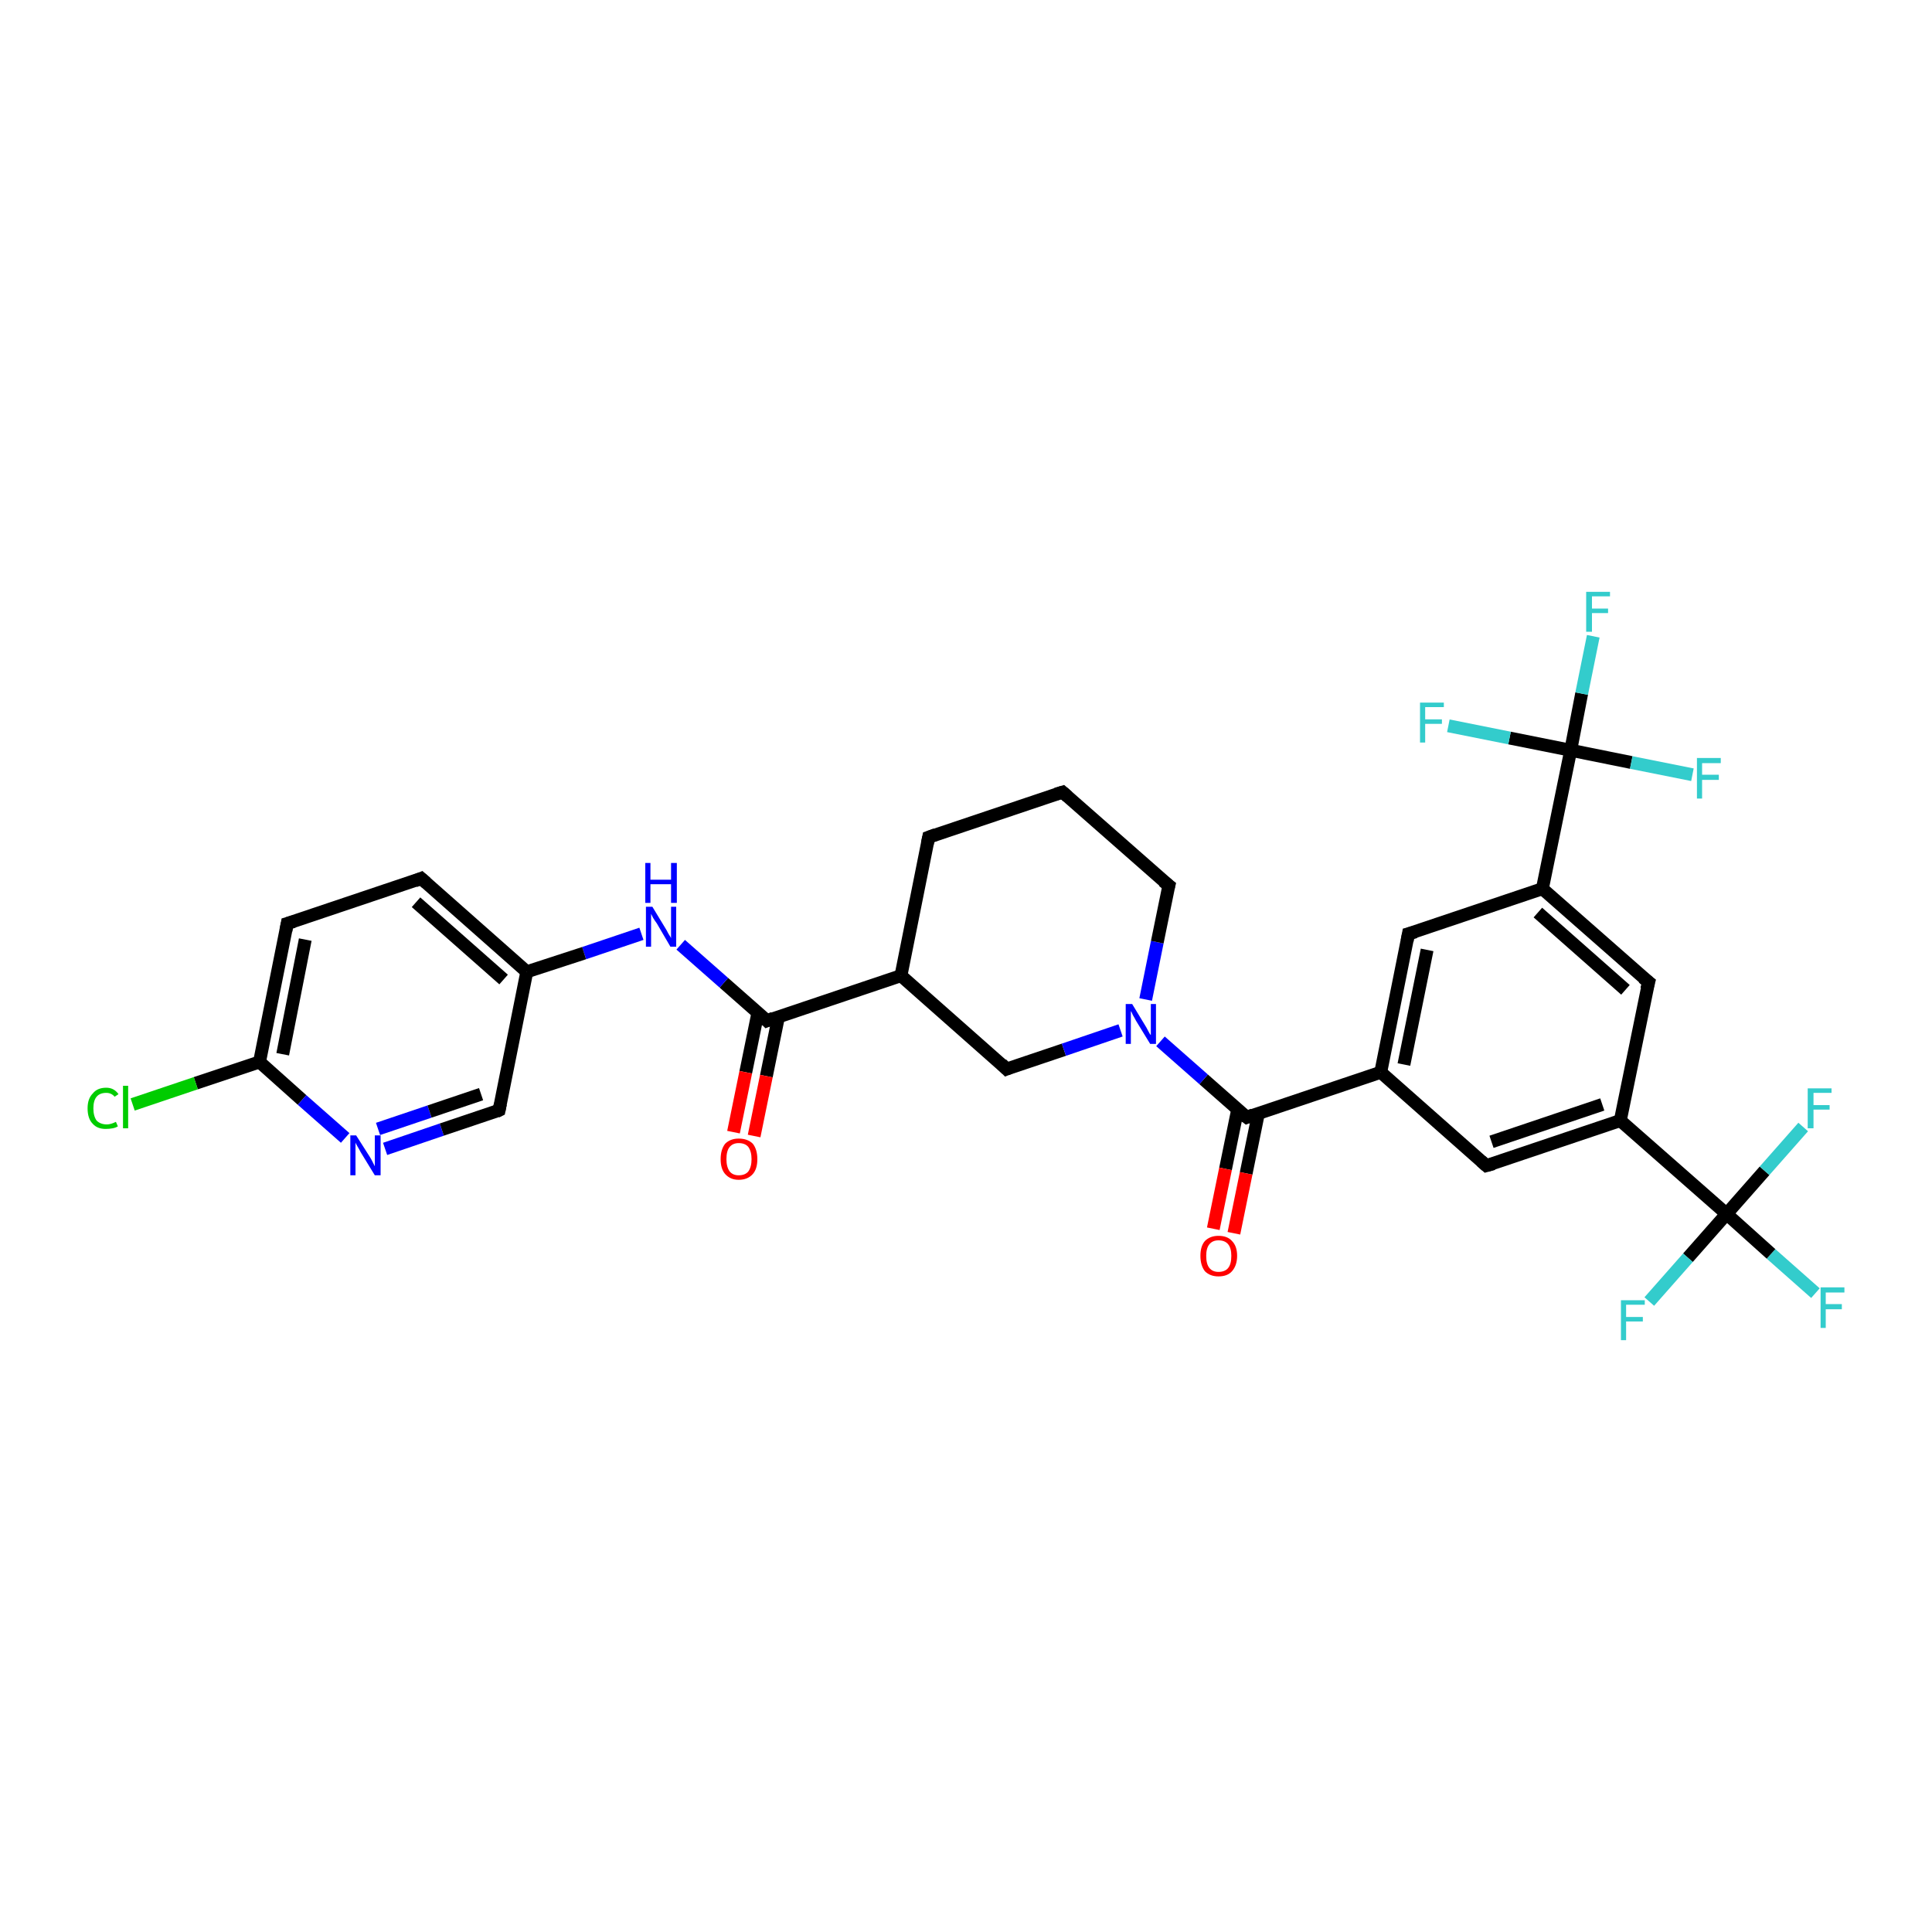 <?xml version='1.0' encoding='iso-8859-1'?>
<svg version='1.1' baseProfile='full'
              xmlns='http://www.w3.org/2000/svg'
                      xmlns:rdkit='http://www.rdkit.org/xml'
                      xmlns:xlink='http://www.w3.org/1999/xlink'
                  xml:space='preserve'
width='300px' height='300px' viewBox='0 0 300 300'>
<!-- END OF HEADER -->
<rect style='opacity:1.0;fill:#FFFFFF;stroke:none' width='300.0' height='300.0' x='0.0' y='0.0'> </rect>
<path class='bond-0 atom-0 atom-1' d='M 281.9,200.8 L 275.0,194.7' style='fill:none;fill-rule:evenodd;stroke:#33CCCC;stroke-width:2.0px;stroke-linecap:butt;stroke-linejoin:miter;stroke-opacity:1' />
<path class='bond-0 atom-0 atom-1' d='M 275.0,194.7 L 268.1,188.5' style='fill:none;fill-rule:evenodd;stroke:#000000;stroke-width:2.0px;stroke-linecap:butt;stroke-linejoin:miter;stroke-opacity:1' />
<path class='bond-1 atom-1 atom-2' d='M 268.1,188.5 L 262.1,195.3' style='fill:none;fill-rule:evenodd;stroke:#000000;stroke-width:2.0px;stroke-linecap:butt;stroke-linejoin:miter;stroke-opacity:1' />
<path class='bond-1 atom-1 atom-2' d='M 262.1,195.3 L 256.1,202.1' style='fill:none;fill-rule:evenodd;stroke:#33CCCC;stroke-width:2.0px;stroke-linecap:butt;stroke-linejoin:miter;stroke-opacity:1' />
<path class='bond-2 atom-1 atom-3' d='M 268.1,188.5 L 274.0,181.8' style='fill:none;fill-rule:evenodd;stroke:#000000;stroke-width:2.0px;stroke-linecap:butt;stroke-linejoin:miter;stroke-opacity:1' />
<path class='bond-2 atom-1 atom-3' d='M 274.0,181.8 L 280.0,175.0' style='fill:none;fill-rule:evenodd;stroke:#33CCCC;stroke-width:2.0px;stroke-linecap:butt;stroke-linejoin:miter;stroke-opacity:1' />
<path class='bond-3 atom-1 atom-4' d='M 268.1,188.5 L 251.6,174.0' style='fill:none;fill-rule:evenodd;stroke:#000000;stroke-width:2.0px;stroke-linecap:butt;stroke-linejoin:miter;stroke-opacity:1' />
<path class='bond-4 atom-4 atom-5' d='M 251.6,174.0 L 230.8,181.0' style='fill:none;fill-rule:evenodd;stroke:#000000;stroke-width:2.0px;stroke-linecap:butt;stroke-linejoin:miter;stroke-opacity:1' />
<path class='bond-4 atom-4 atom-5' d='M 248.8,171.5 L 231.6,177.3' style='fill:none;fill-rule:evenodd;stroke:#000000;stroke-width:2.0px;stroke-linecap:butt;stroke-linejoin:miter;stroke-opacity:1' />
<path class='bond-5 atom-5 atom-6' d='M 230.8,181.0 L 214.4,166.5' style='fill:none;fill-rule:evenodd;stroke:#000000;stroke-width:2.0px;stroke-linecap:butt;stroke-linejoin:miter;stroke-opacity:1' />
<path class='bond-6 atom-6 atom-7' d='M 214.4,166.5 L 218.7,145.0' style='fill:none;fill-rule:evenodd;stroke:#000000;stroke-width:2.0px;stroke-linecap:butt;stroke-linejoin:miter;stroke-opacity:1' />
<path class='bond-6 atom-6 atom-7' d='M 218.0,165.3 L 221.6,147.5' style='fill:none;fill-rule:evenodd;stroke:#000000;stroke-width:2.0px;stroke-linecap:butt;stroke-linejoin:miter;stroke-opacity:1' />
<path class='bond-7 atom-7 atom-8' d='M 218.7,145.0 L 239.5,138.0' style='fill:none;fill-rule:evenodd;stroke:#000000;stroke-width:2.0px;stroke-linecap:butt;stroke-linejoin:miter;stroke-opacity:1' />
<path class='bond-8 atom-8 atom-9' d='M 239.5,138.0 L 256.0,152.5' style='fill:none;fill-rule:evenodd;stroke:#000000;stroke-width:2.0px;stroke-linecap:butt;stroke-linejoin:miter;stroke-opacity:1' />
<path class='bond-8 atom-8 atom-9' d='M 238.8,141.7 L 252.4,153.7' style='fill:none;fill-rule:evenodd;stroke:#000000;stroke-width:2.0px;stroke-linecap:butt;stroke-linejoin:miter;stroke-opacity:1' />
<path class='bond-9 atom-8 atom-10' d='M 239.5,138.0 L 243.9,116.5' style='fill:none;fill-rule:evenodd;stroke:#000000;stroke-width:2.0px;stroke-linecap:butt;stroke-linejoin:miter;stroke-opacity:1' />
<path class='bond-10 atom-10 atom-11' d='M 243.9,116.5 L 245.6,107.7' style='fill:none;fill-rule:evenodd;stroke:#000000;stroke-width:2.0px;stroke-linecap:butt;stroke-linejoin:miter;stroke-opacity:1' />
<path class='bond-10 atom-10 atom-11' d='M 245.6,107.7 L 247.4,98.8' style='fill:none;fill-rule:evenodd;stroke:#33CCCC;stroke-width:2.0px;stroke-linecap:butt;stroke-linejoin:miter;stroke-opacity:1' />
<path class='bond-11 atom-10 atom-12' d='M 243.9,116.5 L 253.3,118.4' style='fill:none;fill-rule:evenodd;stroke:#000000;stroke-width:2.0px;stroke-linecap:butt;stroke-linejoin:miter;stroke-opacity:1' />
<path class='bond-11 atom-10 atom-12' d='M 253.3,118.4 L 262.8,120.3' style='fill:none;fill-rule:evenodd;stroke:#33CCCC;stroke-width:2.0px;stroke-linecap:butt;stroke-linejoin:miter;stroke-opacity:1' />
<path class='bond-12 atom-10 atom-13' d='M 243.9,116.5 L 234.4,114.6' style='fill:none;fill-rule:evenodd;stroke:#000000;stroke-width:2.0px;stroke-linecap:butt;stroke-linejoin:miter;stroke-opacity:1' />
<path class='bond-12 atom-10 atom-13' d='M 234.4,114.6 L 224.9,112.7' style='fill:none;fill-rule:evenodd;stroke:#33CCCC;stroke-width:2.0px;stroke-linecap:butt;stroke-linejoin:miter;stroke-opacity:1' />
<path class='bond-13 atom-6 atom-14' d='M 214.4,166.5 L 193.6,173.5' style='fill:none;fill-rule:evenodd;stroke:#000000;stroke-width:2.0px;stroke-linecap:butt;stroke-linejoin:miter;stroke-opacity:1' />
<path class='bond-14 atom-14 atom-15' d='M 192.2,172.2 L 190.3,181.5' style='fill:none;fill-rule:evenodd;stroke:#000000;stroke-width:2.0px;stroke-linecap:butt;stroke-linejoin:miter;stroke-opacity:1' />
<path class='bond-14 atom-14 atom-15' d='M 190.3,181.5 L 188.4,190.8' style='fill:none;fill-rule:evenodd;stroke:#FF0000;stroke-width:2.0px;stroke-linecap:butt;stroke-linejoin:miter;stroke-opacity:1' />
<path class='bond-14 atom-14 atom-15' d='M 195.4,172.9 L 193.5,182.2' style='fill:none;fill-rule:evenodd;stroke:#000000;stroke-width:2.0px;stroke-linecap:butt;stroke-linejoin:miter;stroke-opacity:1' />
<path class='bond-14 atom-14 atom-15' d='M 193.5,182.2 L 191.6,191.5' style='fill:none;fill-rule:evenodd;stroke:#FF0000;stroke-width:2.0px;stroke-linecap:butt;stroke-linejoin:miter;stroke-opacity:1' />
<path class='bond-15 atom-14 atom-16' d='M 193.6,173.5 L 186.9,167.6' style='fill:none;fill-rule:evenodd;stroke:#000000;stroke-width:2.0px;stroke-linecap:butt;stroke-linejoin:miter;stroke-opacity:1' />
<path class='bond-15 atom-14 atom-16' d='M 186.9,167.6 L 180.2,161.7' style='fill:none;fill-rule:evenodd;stroke:#0000FF;stroke-width:2.0px;stroke-linecap:butt;stroke-linejoin:miter;stroke-opacity:1' />
<path class='bond-16 atom-16 atom-17' d='M 177.9,155.2 L 179.7,146.3' style='fill:none;fill-rule:evenodd;stroke:#0000FF;stroke-width:2.0px;stroke-linecap:butt;stroke-linejoin:miter;stroke-opacity:1' />
<path class='bond-16 atom-16 atom-17' d='M 179.7,146.3 L 181.5,137.5' style='fill:none;fill-rule:evenodd;stroke:#000000;stroke-width:2.0px;stroke-linecap:butt;stroke-linejoin:miter;stroke-opacity:1' />
<path class='bond-17 atom-17 atom-18' d='M 181.5,137.5 L 165.0,123.0' style='fill:none;fill-rule:evenodd;stroke:#000000;stroke-width:2.0px;stroke-linecap:butt;stroke-linejoin:miter;stroke-opacity:1' />
<path class='bond-18 atom-18 atom-19' d='M 165.0,123.0 L 144.2,130.0' style='fill:none;fill-rule:evenodd;stroke:#000000;stroke-width:2.0px;stroke-linecap:butt;stroke-linejoin:miter;stroke-opacity:1' />
<path class='bond-19 atom-19 atom-20' d='M 144.2,130.0 L 139.9,151.5' style='fill:none;fill-rule:evenodd;stroke:#000000;stroke-width:2.0px;stroke-linecap:butt;stroke-linejoin:miter;stroke-opacity:1' />
<path class='bond-20 atom-20 atom-21' d='M 139.9,151.5 L 156.3,166.0' style='fill:none;fill-rule:evenodd;stroke:#000000;stroke-width:2.0px;stroke-linecap:butt;stroke-linejoin:miter;stroke-opacity:1' />
<path class='bond-21 atom-20 atom-22' d='M 139.9,151.5 L 119.1,158.5' style='fill:none;fill-rule:evenodd;stroke:#000000;stroke-width:2.0px;stroke-linecap:butt;stroke-linejoin:miter;stroke-opacity:1' />
<path class='bond-22 atom-22 atom-23' d='M 117.7,157.2 L 115.8,166.5' style='fill:none;fill-rule:evenodd;stroke:#000000;stroke-width:2.0px;stroke-linecap:butt;stroke-linejoin:miter;stroke-opacity:1' />
<path class='bond-22 atom-22 atom-23' d='M 115.8,166.5 L 113.9,175.8' style='fill:none;fill-rule:evenodd;stroke:#FF0000;stroke-width:2.0px;stroke-linecap:butt;stroke-linejoin:miter;stroke-opacity:1' />
<path class='bond-22 atom-22 atom-23' d='M 120.9,157.8 L 119.0,167.1' style='fill:none;fill-rule:evenodd;stroke:#000000;stroke-width:2.0px;stroke-linecap:butt;stroke-linejoin:miter;stroke-opacity:1' />
<path class='bond-22 atom-22 atom-23' d='M 119.0,167.1 L 117.1,176.4' style='fill:none;fill-rule:evenodd;stroke:#FF0000;stroke-width:2.0px;stroke-linecap:butt;stroke-linejoin:miter;stroke-opacity:1' />
<path class='bond-23 atom-22 atom-24' d='M 119.1,158.5 L 112.4,152.6' style='fill:none;fill-rule:evenodd;stroke:#000000;stroke-width:2.0px;stroke-linecap:butt;stroke-linejoin:miter;stroke-opacity:1' />
<path class='bond-23 atom-22 atom-24' d='M 112.4,152.6 L 105.7,146.7' style='fill:none;fill-rule:evenodd;stroke:#0000FF;stroke-width:2.0px;stroke-linecap:butt;stroke-linejoin:miter;stroke-opacity:1' />
<path class='bond-24 atom-24 atom-25' d='M 99.6,145.0 L 90.7,148.0' style='fill:none;fill-rule:evenodd;stroke:#0000FF;stroke-width:2.0px;stroke-linecap:butt;stroke-linejoin:miter;stroke-opacity:1' />
<path class='bond-24 atom-24 atom-25' d='M 90.7,148.0 L 81.8,150.9' style='fill:none;fill-rule:evenodd;stroke:#000000;stroke-width:2.0px;stroke-linecap:butt;stroke-linejoin:miter;stroke-opacity:1' />
<path class='bond-25 atom-25 atom-26' d='M 81.8,150.9 L 65.4,136.4' style='fill:none;fill-rule:evenodd;stroke:#000000;stroke-width:2.0px;stroke-linecap:butt;stroke-linejoin:miter;stroke-opacity:1' />
<path class='bond-25 atom-25 atom-26' d='M 78.2,152.1 L 64.6,140.1' style='fill:none;fill-rule:evenodd;stroke:#000000;stroke-width:2.0px;stroke-linecap:butt;stroke-linejoin:miter;stroke-opacity:1' />
<path class='bond-26 atom-26 atom-27' d='M 65.4,136.4 L 44.6,143.4' style='fill:none;fill-rule:evenodd;stroke:#000000;stroke-width:2.0px;stroke-linecap:butt;stroke-linejoin:miter;stroke-opacity:1' />
<path class='bond-27 atom-27 atom-28' d='M 44.6,143.4 L 40.3,164.9' style='fill:none;fill-rule:evenodd;stroke:#000000;stroke-width:2.0px;stroke-linecap:butt;stroke-linejoin:miter;stroke-opacity:1' />
<path class='bond-27 atom-27 atom-28' d='M 47.4,145.9 L 43.9,163.7' style='fill:none;fill-rule:evenodd;stroke:#000000;stroke-width:2.0px;stroke-linecap:butt;stroke-linejoin:miter;stroke-opacity:1' />
<path class='bond-28 atom-28 atom-29' d='M 40.3,164.9 L 30.4,168.2' style='fill:none;fill-rule:evenodd;stroke:#000000;stroke-width:2.0px;stroke-linecap:butt;stroke-linejoin:miter;stroke-opacity:1' />
<path class='bond-28 atom-28 atom-29' d='M 30.4,168.2 L 20.6,171.5' style='fill:none;fill-rule:evenodd;stroke:#00CC00;stroke-width:2.0px;stroke-linecap:butt;stroke-linejoin:miter;stroke-opacity:1' />
<path class='bond-29 atom-28 atom-30' d='M 40.3,164.9 L 46.9,170.8' style='fill:none;fill-rule:evenodd;stroke:#000000;stroke-width:2.0px;stroke-linecap:butt;stroke-linejoin:miter;stroke-opacity:1' />
<path class='bond-29 atom-28 atom-30' d='M 46.9,170.8 L 53.6,176.7' style='fill:none;fill-rule:evenodd;stroke:#0000FF;stroke-width:2.0px;stroke-linecap:butt;stroke-linejoin:miter;stroke-opacity:1' />
<path class='bond-30 atom-30 atom-31' d='M 59.8,178.4 L 68.6,175.4' style='fill:none;fill-rule:evenodd;stroke:#0000FF;stroke-width:2.0px;stroke-linecap:butt;stroke-linejoin:miter;stroke-opacity:1' />
<path class='bond-30 atom-30 atom-31' d='M 68.6,175.4 L 77.5,172.4' style='fill:none;fill-rule:evenodd;stroke:#000000;stroke-width:2.0px;stroke-linecap:butt;stroke-linejoin:miter;stroke-opacity:1' />
<path class='bond-30 atom-30 atom-31' d='M 58.7,175.3 L 66.7,172.6' style='fill:none;fill-rule:evenodd;stroke:#0000FF;stroke-width:2.0px;stroke-linecap:butt;stroke-linejoin:miter;stroke-opacity:1' />
<path class='bond-30 atom-30 atom-31' d='M 66.7,172.6 L 74.7,169.9' style='fill:none;fill-rule:evenodd;stroke:#000000;stroke-width:2.0px;stroke-linecap:butt;stroke-linejoin:miter;stroke-opacity:1' />
<path class='bond-31 atom-9 atom-4' d='M 256.0,152.5 L 251.6,174.0' style='fill:none;fill-rule:evenodd;stroke:#000000;stroke-width:2.0px;stroke-linecap:butt;stroke-linejoin:miter;stroke-opacity:1' />
<path class='bond-32 atom-21 atom-16' d='M 156.3,166.0 L 165.2,163.0' style='fill:none;fill-rule:evenodd;stroke:#000000;stroke-width:2.0px;stroke-linecap:butt;stroke-linejoin:miter;stroke-opacity:1' />
<path class='bond-32 atom-21 atom-16' d='M 165.2,163.0 L 174.0,160.0' style='fill:none;fill-rule:evenodd;stroke:#0000FF;stroke-width:2.0px;stroke-linecap:butt;stroke-linejoin:miter;stroke-opacity:1' />
<path class='bond-33 atom-31 atom-25' d='M 77.5,172.4 L 81.8,150.9' style='fill:none;fill-rule:evenodd;stroke:#000000;stroke-width:2.0px;stroke-linecap:butt;stroke-linejoin:miter;stroke-opacity:1' />
<path d='M 231.9,180.7 L 230.8,181.0 L 230.0,180.3' style='fill:none;stroke:#000000;stroke-width:2.0px;stroke-linecap:butt;stroke-linejoin:miter;stroke-opacity:1;' />
<path d='M 218.5,146.1 L 218.7,145.0 L 219.8,144.7' style='fill:none;stroke:#000000;stroke-width:2.0px;stroke-linecap:butt;stroke-linejoin:miter;stroke-opacity:1;' />
<path d='M 255.1,151.8 L 256.0,152.5 L 255.7,153.6' style='fill:none;stroke:#000000;stroke-width:2.0px;stroke-linecap:butt;stroke-linejoin:miter;stroke-opacity:1;' />
<path d='M 194.6,173.1 L 193.6,173.5 L 193.2,173.2' style='fill:none;stroke:#000000;stroke-width:2.0px;stroke-linecap:butt;stroke-linejoin:miter;stroke-opacity:1;' />
<path d='M 181.4,137.9 L 181.5,137.5 L 180.6,136.8' style='fill:none;stroke:#000000;stroke-width:2.0px;stroke-linecap:butt;stroke-linejoin:miter;stroke-opacity:1;' />
<path d='M 165.8,123.7 L 165.0,123.0 L 164.0,123.3' style='fill:none;stroke:#000000;stroke-width:2.0px;stroke-linecap:butt;stroke-linejoin:miter;stroke-opacity:1;' />
<path d='M 145.3,129.6 L 144.2,130.0 L 144.0,131.0' style='fill:none;stroke:#000000;stroke-width:2.0px;stroke-linecap:butt;stroke-linejoin:miter;stroke-opacity:1;' />
<path d='M 155.5,165.2 L 156.3,166.0 L 156.8,165.8' style='fill:none;stroke:#000000;stroke-width:2.0px;stroke-linecap:butt;stroke-linejoin:miter;stroke-opacity:1;' />
<path d='M 120.1,158.1 L 119.1,158.5 L 118.8,158.2' style='fill:none;stroke:#000000;stroke-width:2.0px;stroke-linecap:butt;stroke-linejoin:miter;stroke-opacity:1;' />
<path d='M 66.2,137.1 L 65.4,136.4 L 64.4,136.8' style='fill:none;stroke:#000000;stroke-width:2.0px;stroke-linecap:butt;stroke-linejoin:miter;stroke-opacity:1;' />
<path d='M 45.6,143.1 L 44.6,143.4 L 44.4,144.5' style='fill:none;stroke:#000000;stroke-width:2.0px;stroke-linecap:butt;stroke-linejoin:miter;stroke-opacity:1;' />
<path d='M 77.1,172.6 L 77.5,172.4 L 77.7,171.4' style='fill:none;stroke:#000000;stroke-width:2.0px;stroke-linecap:butt;stroke-linejoin:miter;stroke-opacity:1;' />
<path class='atom-0' d='M 282.7 199.9
L 286.4 199.9
L 286.4 200.7
L 283.5 200.7
L 283.5 202.5
L 286.0 202.5
L 286.0 203.3
L 283.5 203.3
L 283.5 206.2
L 282.7 206.2
L 282.7 199.9
' fill='#33CCCC'/>
<path class='atom-2' d='M 251.7 201.9
L 255.4 201.9
L 255.4 202.6
L 252.5 202.6
L 252.5 204.5
L 255.1 204.5
L 255.1 205.2
L 252.5 205.2
L 252.5 208.1
L 251.7 208.1
L 251.7 201.9
' fill='#33CCCC'/>
<path class='atom-3' d='M 280.7 169.0
L 284.4 169.0
L 284.4 169.7
L 281.6 169.7
L 281.6 171.6
L 284.1 171.6
L 284.1 172.3
L 281.6 172.3
L 281.6 175.2
L 280.7 175.2
L 280.7 169.0
' fill='#33CCCC'/>
<path class='atom-11' d='M 246.3 91.9
L 250.0 91.9
L 250.0 92.6
L 247.2 92.6
L 247.2 94.5
L 249.7 94.5
L 249.7 95.2
L 247.2 95.2
L 247.2 98.1
L 246.3 98.1
L 246.3 91.9
' fill='#33CCCC'/>
<path class='atom-12' d='M 263.5 117.7
L 267.2 117.7
L 267.2 118.5
L 264.3 118.5
L 264.3 120.3
L 266.9 120.3
L 266.9 121.1
L 264.3 121.1
L 264.3 124.0
L 263.5 124.0
L 263.5 117.7
' fill='#33CCCC'/>
<path class='atom-13' d='M 220.5 109.1
L 224.2 109.1
L 224.2 109.8
L 221.3 109.8
L 221.3 111.7
L 223.9 111.7
L 223.9 112.4
L 221.3 112.4
L 221.3 115.3
L 220.5 115.3
L 220.5 109.1
' fill='#33CCCC'/>
<path class='atom-15' d='M 186.4 195.0
Q 186.4 193.5, 187.1 192.7
Q 187.9 191.9, 189.2 191.9
Q 190.6 191.9, 191.3 192.7
Q 192.1 193.5, 192.1 195.0
Q 192.1 196.5, 191.3 197.4
Q 190.6 198.2, 189.2 198.2
Q 187.9 198.2, 187.1 197.4
Q 186.4 196.5, 186.4 195.0
M 189.2 197.5
Q 190.2 197.5, 190.7 196.9
Q 191.2 196.3, 191.2 195.0
Q 191.2 193.8, 190.7 193.2
Q 190.2 192.6, 189.2 192.6
Q 188.3 192.6, 187.8 193.2
Q 187.3 193.8, 187.3 195.0
Q 187.3 196.3, 187.8 196.9
Q 188.3 197.5, 189.2 197.5
' fill='#FF0000'/>
<path class='atom-16' d='M 175.8 155.9
L 177.8 159.2
Q 178.0 159.5, 178.3 160.1
Q 178.6 160.7, 178.7 160.7
L 178.7 155.9
L 179.5 155.9
L 179.5 162.1
L 178.6 162.1
L 176.4 158.5
Q 176.2 158.1, 175.9 157.6
Q 175.7 157.1, 175.6 157.0
L 175.6 162.1
L 174.8 162.1
L 174.8 155.9
L 175.8 155.9
' fill='#0000FF'/>
<path class='atom-23' d='M 111.9 180.0
Q 111.9 178.5, 112.6 177.6
Q 113.4 176.8, 114.7 176.8
Q 116.1 176.8, 116.9 177.6
Q 117.6 178.5, 117.6 180.0
Q 117.6 181.5, 116.9 182.3
Q 116.1 183.2, 114.7 183.2
Q 113.4 183.2, 112.6 182.3
Q 111.9 181.5, 111.9 180.0
M 114.7 182.5
Q 115.7 182.5, 116.2 181.9
Q 116.7 181.2, 116.7 180.0
Q 116.7 178.8, 116.2 178.1
Q 115.7 177.5, 114.7 177.5
Q 113.8 177.5, 113.3 178.1
Q 112.8 178.7, 112.8 180.0
Q 112.8 181.2, 113.3 181.9
Q 113.8 182.5, 114.7 182.5
' fill='#FF0000'/>
<path class='atom-24' d='M 101.3 140.8
L 103.3 144.1
Q 103.5 144.4, 103.8 145.0
Q 104.2 145.6, 104.2 145.7
L 104.2 140.8
L 105.0 140.8
L 105.0 147.0
L 104.1 147.0
L 102.0 143.4
Q 101.7 143.0, 101.4 142.5
Q 101.2 142.1, 101.1 141.9
L 101.1 147.0
L 100.3 147.0
L 100.3 140.8
L 101.3 140.8
' fill='#0000FF'/>
<path class='atom-24' d='M 100.2 134.0
L 101.0 134.0
L 101.0 136.6
L 104.2 136.6
L 104.2 134.0
L 105.1 134.0
L 105.1 140.2
L 104.2 140.2
L 104.2 137.3
L 101.0 137.3
L 101.0 140.2
L 100.2 140.2
L 100.2 134.0
' fill='#0000FF'/>
<path class='atom-29' d='M 13.6 172.1
Q 13.6 170.6, 14.4 169.8
Q 15.1 168.9, 16.5 168.9
Q 17.7 168.9, 18.4 169.9
L 17.8 170.3
Q 17.3 169.7, 16.5 169.7
Q 15.5 169.7, 15.0 170.3
Q 14.5 170.9, 14.5 172.1
Q 14.5 173.3, 15.0 174.0
Q 15.6 174.6, 16.6 174.6
Q 17.2 174.6, 18.0 174.2
L 18.3 174.9
Q 18.0 175.1, 17.5 175.2
Q 17.0 175.3, 16.4 175.3
Q 15.1 175.3, 14.4 174.5
Q 13.6 173.7, 13.6 172.1
' fill='#00CC00'/>
<path class='atom-29' d='M 19.1 168.6
L 19.9 168.6
L 19.9 175.2
L 19.1 175.2
L 19.1 168.6
' fill='#00CC00'/>
<path class='atom-30' d='M 55.3 176.3
L 57.4 179.6
Q 57.6 179.9, 57.9 180.5
Q 58.2 181.1, 58.2 181.1
L 58.2 176.3
L 59.1 176.3
L 59.1 182.5
L 58.2 182.5
L 56.0 178.9
Q 55.8 178.5, 55.5 178.0
Q 55.2 177.5, 55.2 177.4
L 55.2 182.5
L 54.4 182.5
L 54.4 176.3
L 55.3 176.3
' fill='#0000FF'/>
</svg>

